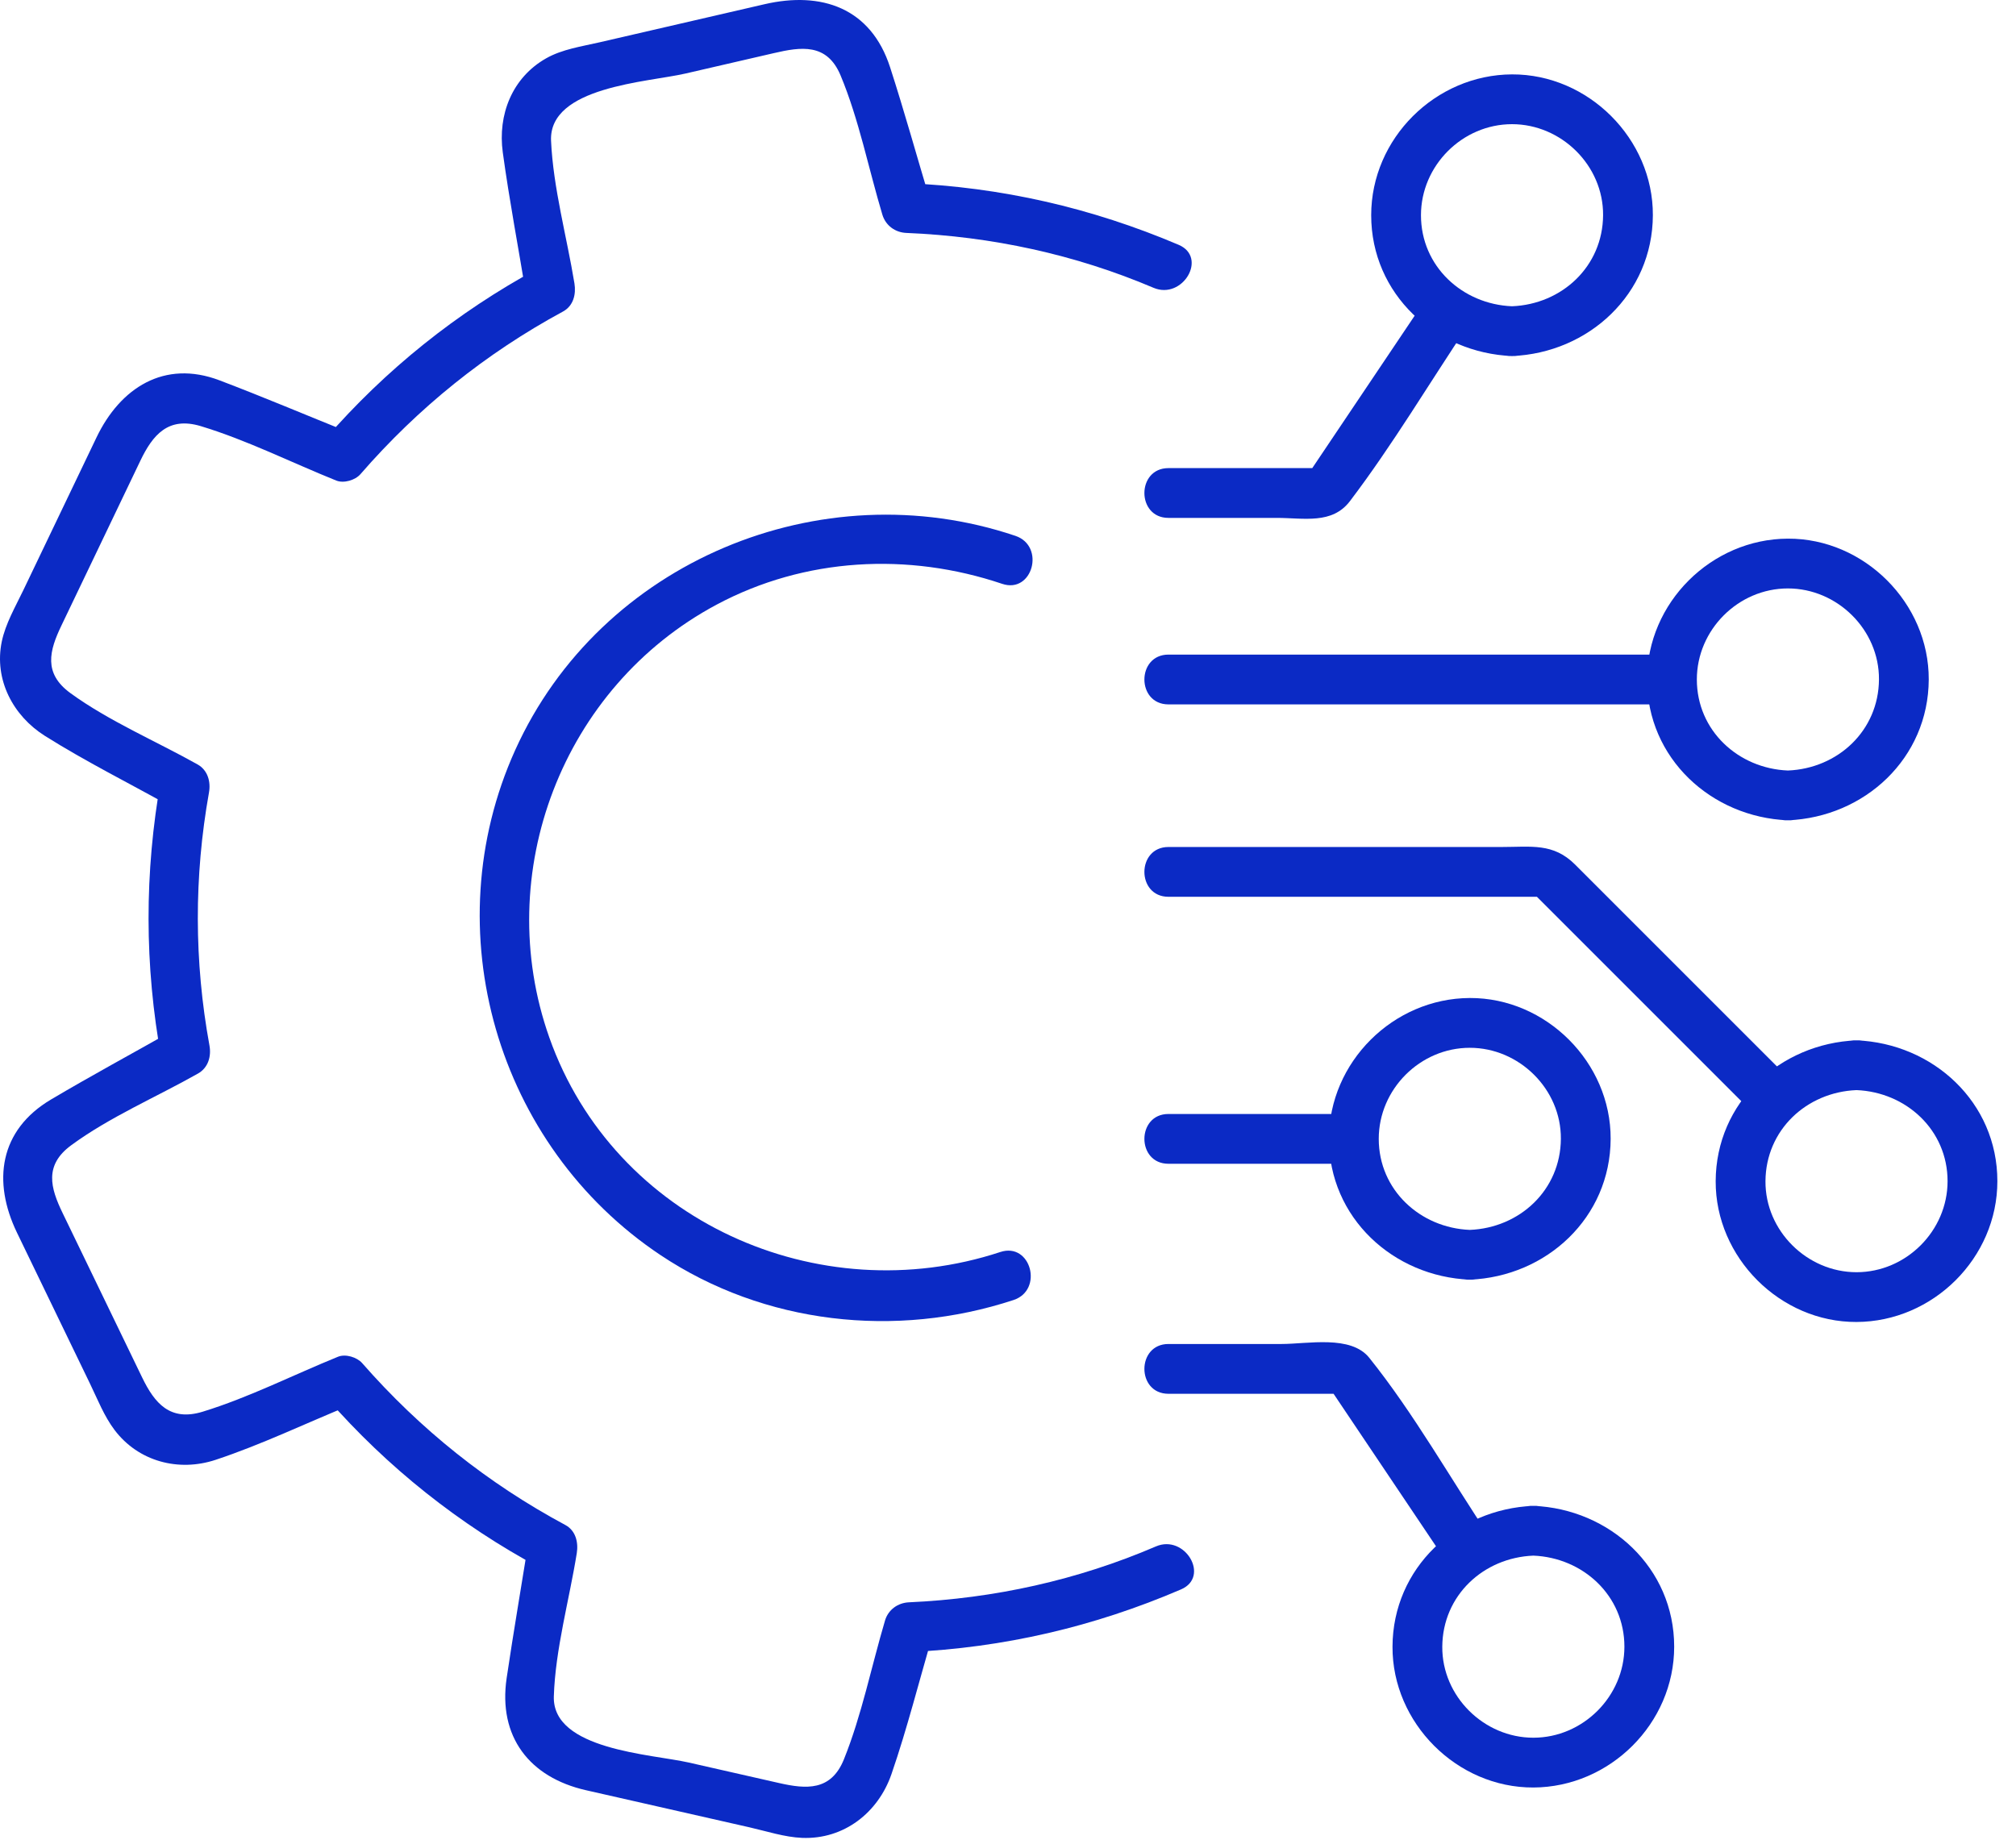 <svg width="103" height="94" viewBox="0 0 103 94" fill="none" xmlns="http://www.w3.org/2000/svg">
<path d="M69.168 56.921H59.697C58.061 56.921 58.058 59.465 59.697 59.465H69.168C70.804 59.465 70.807 56.921 69.168 56.921Z" fill="#0B2AC5"/>
<path d="M91.346 39.371C88.811 39.269 86.694 37.332 86.694 34.719C86.694 32.182 88.81 30.067 91.346 30.067C93.87 30.067 96.016 32.18 95.999 34.719C95.981 37.335 93.898 39.268 91.346 39.371C89.715 39.437 89.707 41.981 91.346 41.915C95.265 41.756 98.527 38.749 98.542 34.719C98.557 30.819 95.246 27.508 91.346 27.523C87.435 27.538 84.15 30.796 84.15 34.719C84.15 38.751 87.438 41.757 91.346 41.915C92.983 41.981 92.98 39.437 91.346 39.371Z" fill="#0B2AC5"/>
<path d="M85.42 33.448H59.697C58.061 33.448 58.058 35.992 59.697 35.992H85.42C87.056 35.992 87.059 33.448 85.42 33.448Z" fill="#0B2AC5"/>
<path d="M75.094 62.844C72.559 62.741 70.442 60.804 70.442 58.191C70.442 55.654 72.558 53.539 75.094 53.539C77.618 53.539 79.764 55.653 79.747 58.191C79.729 60.808 77.646 62.74 75.094 62.844C73.463 62.91 73.455 65.453 75.094 65.387C79.013 65.229 82.275 62.221 82.29 58.191C82.305 54.292 78.994 50.98 75.094 50.995C71.183 51.011 67.898 54.269 67.898 58.191C67.898 62.224 71.186 65.229 75.094 65.387C76.731 65.453 76.728 62.91 75.094 62.844Z" fill="#0B2AC5"/>
<path d="M78.341 76.944C74.422 77.103 71.16 80.11 71.145 84.14C71.129 88.04 74.441 91.351 78.341 91.336C82.252 91.321 85.536 88.063 85.536 84.14C85.536 80.108 82.249 77.102 78.341 76.944C76.704 76.878 76.707 79.422 78.341 79.488C80.876 79.59 82.993 81.527 82.993 84.14C82.993 86.677 80.876 88.792 78.341 88.792C75.817 88.792 73.671 86.679 73.688 84.14C73.706 81.523 75.789 79.591 78.341 79.488C79.972 79.422 79.98 76.878 78.341 76.944Z" fill="#0B2AC5"/>
<path d="M59.697 71.218H68.809C68.443 71.008 68.077 70.798 67.711 70.588C69.787 73.679 71.864 76.771 73.941 79.863C74.849 81.215 77.053 79.943 76.137 78.579C74.099 75.544 72.243 72.23 69.958 69.38C69.015 68.203 66.821 68.674 65.466 68.674H59.697C58.061 68.674 58.058 71.218 59.697 71.218Z" fill="#0B2AC5"/>
<path d="M77.251 15.649C74.716 15.547 72.599 13.61 72.599 10.997C72.599 8.46 74.716 6.345 77.251 6.345C79.775 6.345 81.921 8.458 81.904 10.997C81.886 13.614 79.803 15.546 77.251 15.649C75.62 15.715 75.612 18.259 77.251 18.193C81.17 18.034 84.432 15.027 84.447 10.997C84.463 7.097 81.151 3.786 77.251 3.801C73.34 3.816 70.056 7.074 70.056 10.997C70.056 15.029 73.343 18.035 77.251 18.193C78.888 18.259 78.885 15.715 77.251 15.649Z" fill="#0B2AC5"/>
<path d="M72.853 15.274C70.776 18.366 68.699 21.458 66.622 24.549C66.988 24.339 67.355 24.129 67.721 23.919H59.697C58.061 23.919 58.058 26.463 59.697 26.463H65.222C66.618 26.463 68.059 26.808 68.974 25.601C71.158 22.724 73.034 19.558 75.049 16.558C75.964 15.196 73.762 13.921 72.853 15.274Z" fill="#0B2AC5"/>
<path d="M94.852 53.158C90.934 53.316 87.672 56.324 87.656 60.354C87.641 64.253 90.953 67.565 94.852 67.549C98.763 67.534 102.048 64.276 102.048 60.354C102.048 56.321 98.761 53.316 94.852 53.158C93.215 53.092 93.218 55.635 94.852 55.701C97.388 55.804 99.504 57.741 99.504 60.354C99.504 62.891 97.388 65.006 94.852 65.006C92.329 65.006 90.183 62.892 90.2 60.354C90.217 57.737 92.3 55.804 94.852 55.701C96.483 55.635 96.492 53.092 94.852 53.158Z" fill="#0B2AC5"/>
<path d="M59.697 45.823H79.049C78.749 45.699 78.449 45.575 78.15 45.45C82.02 49.321 85.89 53.191 89.761 57.062C90.92 58.221 92.719 56.422 91.559 55.263C87.865 51.568 84.17 47.873 80.475 44.178C79.355 43.059 78.231 43.279 76.713 43.279H59.697C58.061 43.279 58.058 45.823 59.697 45.823Z" fill="#0B2AC5"/>
<path d="M51.107 63.974C41.821 67.034 31.382 62.389 28.066 53.016C25.095 44.621 28.733 35.106 36.609 30.897C41.116 28.488 46.393 28.211 51.201 29.832C52.756 30.357 53.423 27.901 51.877 27.38C41.932 24.027 30.676 28.686 26.32 38.331C22.169 47.522 25.366 58.536 33.743 64.129C39.042 67.666 45.773 68.407 51.783 66.427C53.33 65.917 52.668 63.459 51.107 63.974Z" fill="#0B2AC5"/>
<path d="M60.217 12.509C55.769 10.617 51.139 9.558 46.307 9.359C46.716 9.67 47.125 9.981 47.534 10.292C46.848 8.009 46.21 5.705 45.476 3.437C44.492 0.395 41.964 -0.455 39.062 0.215C36.254 0.864 33.445 1.513 30.636 2.161C29.726 2.372 28.725 2.513 27.902 2.981C26.161 3.969 25.424 5.866 25.688 7.788C26.025 10.252 26.494 12.704 26.896 15.157C27.091 14.679 27.286 14.2 27.48 13.721C23.355 15.955 19.695 18.888 16.618 22.43C17.03 22.321 17.443 22.212 17.855 22.102C15.643 21.213 13.444 20.28 11.215 19.434C8.387 18.361 6.139 19.828 4.93 22.353C3.685 24.952 2.439 27.552 1.194 30.152C0.792 30.992 0.28 31.868 0.09 32.786C-0.311 34.726 0.666 36.575 2.292 37.6C4.39 38.922 6.645 40.041 8.809 41.255C8.614 40.776 8.419 40.297 8.224 39.819C7.373 44.586 7.376 49.331 8.248 54.094C8.443 53.615 8.638 53.136 8.833 52.657C6.76 53.83 4.66 54.965 2.611 56.178C-0.039 57.746 -0.395 60.375 0.869 62.989C2.114 65.564 3.359 68.139 4.604 70.713C4.987 71.505 5.32 72.363 5.853 73.068C7.072 74.68 9.124 75.22 11.016 74.593C13.366 73.815 15.65 72.711 17.944 71.779C17.532 71.67 17.119 71.561 16.707 71.452C19.797 74.981 23.467 77.901 27.601 80.119C27.406 79.64 27.211 79.161 27.016 78.683C26.64 81.035 26.235 83.385 25.886 85.741C25.442 88.74 27.051 90.819 29.936 91.474C32.724 92.107 35.513 92.74 38.302 93.373C39.163 93.569 40.09 93.874 40.98 93.91C43.115 93.996 44.866 92.623 45.546 90.653C46.357 88.304 46.963 85.866 47.669 83.483C47.26 83.794 46.851 84.105 46.442 84.416C51.273 84.199 55.9 83.122 60.34 81.214C61.839 80.57 60.545 78.378 59.056 79.018C55.05 80.74 50.794 81.677 46.442 81.873C45.871 81.898 45.38 82.251 45.216 82.807C44.526 85.136 44.025 87.645 43.117 89.896C42.459 91.528 41.184 91.421 39.809 91.109C38.267 90.759 36.726 90.409 35.184 90.059C33.288 89.629 28.211 89.414 28.296 86.682C28.371 84.278 29.088 81.738 29.469 79.359C29.556 78.811 29.415 78.207 28.884 77.923C24.925 75.798 21.465 73.033 18.505 69.653C18.237 69.347 17.655 69.169 17.268 69.326C14.992 70.251 12.707 71.412 10.36 72.132C8.689 72.646 7.9 71.704 7.26 70.38C6.593 69.001 5.926 67.621 5.259 66.242C4.571 64.819 3.883 63.395 3.194 61.972C2.581 60.703 2.248 59.542 3.634 58.522C5.589 57.082 8.002 56.05 10.117 54.854C10.64 54.557 10.803 53.973 10.701 53.418C9.916 49.129 9.91 44.788 10.677 40.495C10.776 39.941 10.614 39.351 10.092 39.059C7.973 37.87 5.558 36.845 3.595 35.414C2.202 34.399 2.526 33.24 3.136 31.967C3.819 30.541 4.502 29.116 5.185 27.69C5.846 26.308 6.508 24.926 7.17 23.544C7.803 22.222 8.594 21.271 10.261 21.775C12.611 22.486 14.9 23.639 17.179 24.555C17.566 24.711 18.149 24.536 18.416 24.228C21.363 20.837 24.812 18.057 28.764 15.918C29.299 15.628 29.439 15.031 29.349 14.481C28.959 12.104 28.263 9.598 28.154 7.195C28.029 4.424 33.1 4.201 35.018 3.758C36.523 3.411 38.027 3.063 39.531 2.716C40.917 2.395 42.25 2.185 42.947 3.856C43.883 6.099 44.382 8.638 45.081 10.968C45.248 11.524 45.736 11.879 46.307 11.902C50.659 12.082 54.92 12.998 58.933 14.705C60.422 15.338 61.72 13.148 60.217 12.509Z" fill="#0B2AC5"/>
</svg>

